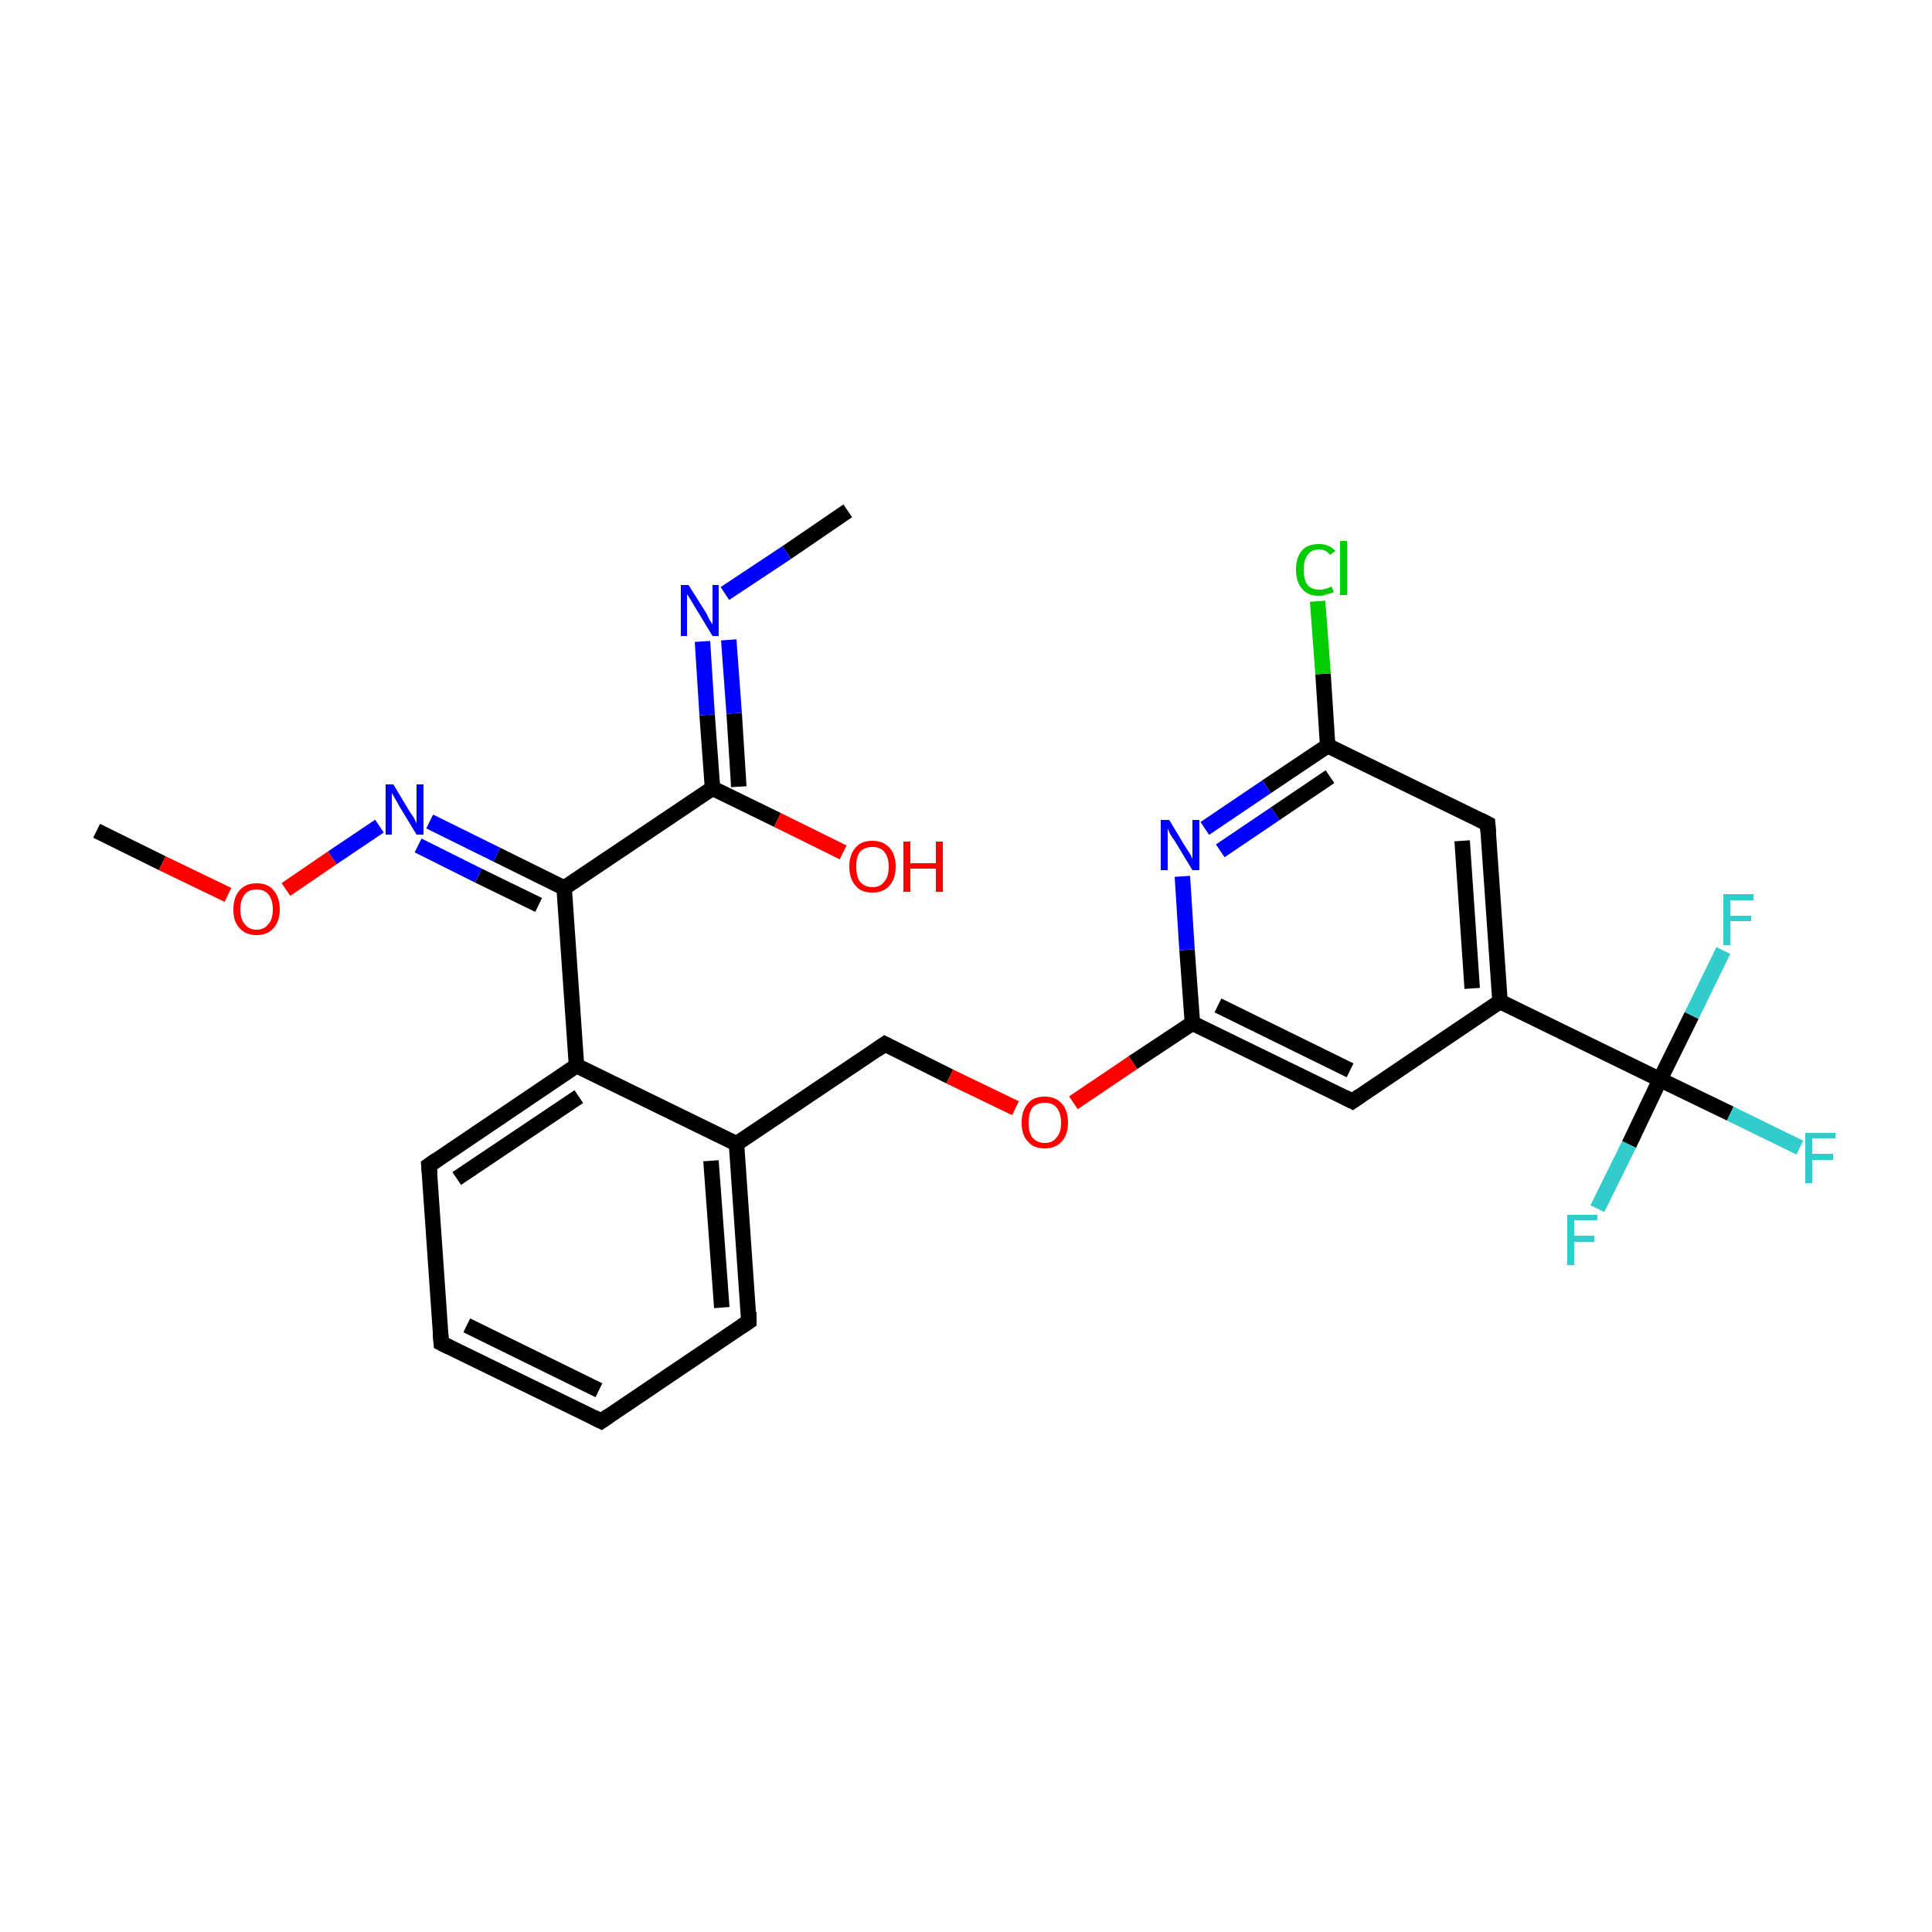 <?xml version='1.0' encoding='iso-8859-1'?>
<svg version='1.1' baseProfile='full'
              xmlns='http://www.w3.org/2000/svg'
                      xmlns:rdkit='http://www.rdkit.org/xml'
                      xmlns:xlink='http://www.w3.org/1999/xlink'
                  xml:space='preserve'
width='250px' height='250px' viewBox='0 0 250 250'>
<!-- END OF HEADER -->
<rect style='opacity:1.0;fill:#FFFFFF;stroke:none' width='250.0' height='250.0' x='0.0' y='0.0'> </rect>
<path class='bond-0 atom-0 atom-21' d='M 109.7,66.1 L 101.8,71.5' style='fill:none;fill-rule:evenodd;stroke:#000000;stroke-width:2.0px;stroke-linecap:butt;stroke-linejoin:miter;stroke-opacity:1' />
<path class='bond-0 atom-0 atom-21' d='M 101.8,71.5 L 93.8,76.8' style='fill:none;fill-rule:evenodd;stroke:#0000FF;stroke-width:2.0px;stroke-linecap:butt;stroke-linejoin:miter;stroke-opacity:1' />
<path class='bond-1 atom-1 atom-25' d='M 12.5,107.5 L 21.0,111.7' style='fill:none;fill-rule:evenodd;stroke:#000000;stroke-width:2.0px;stroke-linecap:butt;stroke-linejoin:miter;stroke-opacity:1' />
<path class='bond-1 atom-1 atom-25' d='M 21.0,111.7 L 29.5,115.8' style='fill:none;fill-rule:evenodd;stroke:#FF0000;stroke-width:2.0px;stroke-linecap:butt;stroke-linejoin:miter;stroke-opacity:1' />
<path class='bond-2 atom-2 atom-3' d='M 77.8,183.9 L 57.1,173.8' style='fill:none;fill-rule:evenodd;stroke:#000000;stroke-width:2.0px;stroke-linecap:butt;stroke-linejoin:miter;stroke-opacity:1' />
<path class='bond-2 atom-2 atom-3' d='M 77.5,179.9 L 60.4,171.5' style='fill:none;fill-rule:evenodd;stroke:#000000;stroke-width:2.0px;stroke-linecap:butt;stroke-linejoin:miter;stroke-opacity:1' />
<path class='bond-3 atom-2 atom-4' d='M 77.8,183.9 L 96.9,171.0' style='fill:none;fill-rule:evenodd;stroke:#000000;stroke-width:2.0px;stroke-linecap:butt;stroke-linejoin:miter;stroke-opacity:1' />
<path class='bond-4 atom-3 atom-5' d='M 57.1,173.8 L 55.5,150.8' style='fill:none;fill-rule:evenodd;stroke:#000000;stroke-width:2.0px;stroke-linecap:butt;stroke-linejoin:miter;stroke-opacity:1' />
<path class='bond-5 atom-4 atom-9' d='M 96.9,171.0 L 95.3,148.0' style='fill:none;fill-rule:evenodd;stroke:#000000;stroke-width:2.0px;stroke-linecap:butt;stroke-linejoin:miter;stroke-opacity:1' />
<path class='bond-5 atom-4 atom-9' d='M 93.4,169.2 L 92.0,150.2' style='fill:none;fill-rule:evenodd;stroke:#000000;stroke-width:2.0px;stroke-linecap:butt;stroke-linejoin:miter;stroke-opacity:1' />
<path class='bond-6 atom-5 atom-11' d='M 55.5,150.8 L 74.6,137.9' style='fill:none;fill-rule:evenodd;stroke:#000000;stroke-width:2.0px;stroke-linecap:butt;stroke-linejoin:miter;stroke-opacity:1' />
<path class='bond-6 atom-5 atom-11' d='M 59.1,152.5 L 74.9,141.9' style='fill:none;fill-rule:evenodd;stroke:#000000;stroke-width:2.0px;stroke-linecap:butt;stroke-linejoin:miter;stroke-opacity:1' />
<path class='bond-7 atom-6 atom-10' d='M 192.5,106.6 L 194.1,129.6' style='fill:none;fill-rule:evenodd;stroke:#000000;stroke-width:2.0px;stroke-linecap:butt;stroke-linejoin:miter;stroke-opacity:1' />
<path class='bond-7 atom-6 atom-10' d='M 189.2,108.8 L 190.5,127.9' style='fill:none;fill-rule:evenodd;stroke:#000000;stroke-width:2.0px;stroke-linecap:butt;stroke-linejoin:miter;stroke-opacity:1' />
<path class='bond-8 atom-6 atom-12' d='M 192.5,106.6 L 171.8,96.5' style='fill:none;fill-rule:evenodd;stroke:#000000;stroke-width:2.0px;stroke-linecap:butt;stroke-linejoin:miter;stroke-opacity:1' />
<path class='bond-9 atom-7 atom-10' d='M 175.0,142.5 L 194.1,129.6' style='fill:none;fill-rule:evenodd;stroke:#000000;stroke-width:2.0px;stroke-linecap:butt;stroke-linejoin:miter;stroke-opacity:1' />
<path class='bond-10 atom-7 atom-13' d='M 175.0,142.5 L 154.3,132.4' style='fill:none;fill-rule:evenodd;stroke:#000000;stroke-width:2.0px;stroke-linecap:butt;stroke-linejoin:miter;stroke-opacity:1' />
<path class='bond-10 atom-7 atom-13' d='M 174.7,138.5 L 157.6,130.1' style='fill:none;fill-rule:evenodd;stroke:#000000;stroke-width:2.0px;stroke-linecap:butt;stroke-linejoin:miter;stroke-opacity:1' />
<path class='bond-11 atom-8 atom-9' d='M 114.5,135.1 L 95.3,148.0' style='fill:none;fill-rule:evenodd;stroke:#000000;stroke-width:2.0px;stroke-linecap:butt;stroke-linejoin:miter;stroke-opacity:1' />
<path class='bond-12 atom-8 atom-26' d='M 114.5,135.1 L 122.9,139.3' style='fill:none;fill-rule:evenodd;stroke:#000000;stroke-width:2.0px;stroke-linecap:butt;stroke-linejoin:miter;stroke-opacity:1' />
<path class='bond-12 atom-8 atom-26' d='M 122.9,139.3 L 131.4,143.4' style='fill:none;fill-rule:evenodd;stroke:#FF0000;stroke-width:2.0px;stroke-linecap:butt;stroke-linejoin:miter;stroke-opacity:1' />
<path class='bond-13 atom-9 atom-11' d='M 95.3,148.0 L 74.6,137.9' style='fill:none;fill-rule:evenodd;stroke:#000000;stroke-width:2.0px;stroke-linecap:butt;stroke-linejoin:miter;stroke-opacity:1' />
<path class='bond-14 atom-10 atom-16' d='M 194.1,129.6 L 214.8,139.7' style='fill:none;fill-rule:evenodd;stroke:#000000;stroke-width:2.0px;stroke-linecap:butt;stroke-linejoin:miter;stroke-opacity:1' />
<path class='bond-15 atom-11 atom-14' d='M 74.6,137.9 L 73.0,114.9' style='fill:none;fill-rule:evenodd;stroke:#000000;stroke-width:2.0px;stroke-linecap:butt;stroke-linejoin:miter;stroke-opacity:1' />
<path class='bond-16 atom-12 atom-17' d='M 171.8,96.5 L 171.2,87.2' style='fill:none;fill-rule:evenodd;stroke:#000000;stroke-width:2.0px;stroke-linecap:butt;stroke-linejoin:miter;stroke-opacity:1' />
<path class='bond-16 atom-12 atom-17' d='M 171.2,87.2 L 170.5,77.8' style='fill:none;fill-rule:evenodd;stroke:#00CC00;stroke-width:2.0px;stroke-linecap:butt;stroke-linejoin:miter;stroke-opacity:1' />
<path class='bond-17 atom-12 atom-22' d='M 171.8,96.5 L 163.9,101.8' style='fill:none;fill-rule:evenodd;stroke:#000000;stroke-width:2.0px;stroke-linecap:butt;stroke-linejoin:miter;stroke-opacity:1' />
<path class='bond-17 atom-12 atom-22' d='M 163.9,101.8 L 155.9,107.2' style='fill:none;fill-rule:evenodd;stroke:#0000FF;stroke-width:2.0px;stroke-linecap:butt;stroke-linejoin:miter;stroke-opacity:1' />
<path class='bond-17 atom-12 atom-22' d='M 172.1,100.5 L 165.0,105.3' style='fill:none;fill-rule:evenodd;stroke:#000000;stroke-width:2.0px;stroke-linecap:butt;stroke-linejoin:miter;stroke-opacity:1' />
<path class='bond-17 atom-12 atom-22' d='M 165.0,105.3 L 157.9,110.1' style='fill:none;fill-rule:evenodd;stroke:#0000FF;stroke-width:2.0px;stroke-linecap:butt;stroke-linejoin:miter;stroke-opacity:1' />
<path class='bond-18 atom-13 atom-22' d='M 154.3,132.4 L 153.6,122.9' style='fill:none;fill-rule:evenodd;stroke:#000000;stroke-width:2.0px;stroke-linecap:butt;stroke-linejoin:miter;stroke-opacity:1' />
<path class='bond-18 atom-13 atom-22' d='M 153.6,122.9 L 153.0,113.4' style='fill:none;fill-rule:evenodd;stroke:#0000FF;stroke-width:2.0px;stroke-linecap:butt;stroke-linejoin:miter;stroke-opacity:1' />
<path class='bond-19 atom-13 atom-26' d='M 154.3,132.4 L 146.6,137.5' style='fill:none;fill-rule:evenodd;stroke:#000000;stroke-width:2.0px;stroke-linecap:butt;stroke-linejoin:miter;stroke-opacity:1' />
<path class='bond-19 atom-13 atom-26' d='M 146.6,137.5 L 138.9,142.7' style='fill:none;fill-rule:evenodd;stroke:#FF0000;stroke-width:2.0px;stroke-linecap:butt;stroke-linejoin:miter;stroke-opacity:1' />
<path class='bond-20 atom-14 atom-15' d='M 73.0,114.9 L 92.2,102.0' style='fill:none;fill-rule:evenodd;stroke:#000000;stroke-width:2.0px;stroke-linecap:butt;stroke-linejoin:miter;stroke-opacity:1' />
<path class='bond-21 atom-14 atom-23' d='M 73.0,114.9 L 64.3,110.6' style='fill:none;fill-rule:evenodd;stroke:#000000;stroke-width:2.0px;stroke-linecap:butt;stroke-linejoin:miter;stroke-opacity:1' />
<path class='bond-21 atom-14 atom-23' d='M 64.3,110.6 L 55.6,106.3' style='fill:none;fill-rule:evenodd;stroke:#0000FF;stroke-width:2.0px;stroke-linecap:butt;stroke-linejoin:miter;stroke-opacity:1' />
<path class='bond-21 atom-14 atom-23' d='M 69.7,117.1 L 61.9,113.3' style='fill:none;fill-rule:evenodd;stroke:#000000;stroke-width:2.0px;stroke-linecap:butt;stroke-linejoin:miter;stroke-opacity:1' />
<path class='bond-21 atom-14 atom-23' d='M 61.9,113.3 L 54.1,109.4' style='fill:none;fill-rule:evenodd;stroke:#0000FF;stroke-width:2.0px;stroke-linecap:butt;stroke-linejoin:miter;stroke-opacity:1' />
<path class='bond-22 atom-15 atom-21' d='M 92.2,102.0 L 91.5,92.5' style='fill:none;fill-rule:evenodd;stroke:#000000;stroke-width:2.0px;stroke-linecap:butt;stroke-linejoin:miter;stroke-opacity:1' />
<path class='bond-22 atom-15 atom-21' d='M 91.5,92.5 L 90.9,83.0' style='fill:none;fill-rule:evenodd;stroke:#0000FF;stroke-width:2.0px;stroke-linecap:butt;stroke-linejoin:miter;stroke-opacity:1' />
<path class='bond-22 atom-15 atom-21' d='M 95.6,101.8 L 95.0,92.3' style='fill:none;fill-rule:evenodd;stroke:#000000;stroke-width:2.0px;stroke-linecap:butt;stroke-linejoin:miter;stroke-opacity:1' />
<path class='bond-22 atom-15 atom-21' d='M 95.0,92.3 L 94.3,82.8' style='fill:none;fill-rule:evenodd;stroke:#0000FF;stroke-width:2.0px;stroke-linecap:butt;stroke-linejoin:miter;stroke-opacity:1' />
<path class='bond-23 atom-15 atom-24' d='M 92.2,102.0 L 100.6,106.1' style='fill:none;fill-rule:evenodd;stroke:#000000;stroke-width:2.0px;stroke-linecap:butt;stroke-linejoin:miter;stroke-opacity:1' />
<path class='bond-23 atom-15 atom-24' d='M 100.6,106.1 L 109.1,110.3' style='fill:none;fill-rule:evenodd;stroke:#FF0000;stroke-width:2.0px;stroke-linecap:butt;stroke-linejoin:miter;stroke-opacity:1' />
<path class='bond-24 atom-16 atom-18' d='M 214.8,139.7 L 223.9,144.1' style='fill:none;fill-rule:evenodd;stroke:#000000;stroke-width:2.0px;stroke-linecap:butt;stroke-linejoin:miter;stroke-opacity:1' />
<path class='bond-24 atom-16 atom-18' d='M 223.9,144.1 L 232.9,148.5' style='fill:none;fill-rule:evenodd;stroke:#33CCCC;stroke-width:2.0px;stroke-linecap:butt;stroke-linejoin:miter;stroke-opacity:1' />
<path class='bond-25 atom-16 atom-19' d='M 214.8,139.7 L 210.8,148.1' style='fill:none;fill-rule:evenodd;stroke:#000000;stroke-width:2.0px;stroke-linecap:butt;stroke-linejoin:miter;stroke-opacity:1' />
<path class='bond-25 atom-16 atom-19' d='M 210.8,148.1 L 206.7,156.4' style='fill:none;fill-rule:evenodd;stroke:#33CCCC;stroke-width:2.0px;stroke-linecap:butt;stroke-linejoin:miter;stroke-opacity:1' />
<path class='bond-26 atom-16 atom-20' d='M 214.8,139.7 L 218.9,131.4' style='fill:none;fill-rule:evenodd;stroke:#000000;stroke-width:2.0px;stroke-linecap:butt;stroke-linejoin:miter;stroke-opacity:1' />
<path class='bond-26 atom-16 atom-20' d='M 218.9,131.4 L 223.0,123.0' style='fill:none;fill-rule:evenodd;stroke:#33CCCC;stroke-width:2.0px;stroke-linecap:butt;stroke-linejoin:miter;stroke-opacity:1' />
<path class='bond-27 atom-23 atom-25' d='M 49.1,106.9 L 43.0,111.0' style='fill:none;fill-rule:evenodd;stroke:#0000FF;stroke-width:2.0px;stroke-linecap:butt;stroke-linejoin:miter;stroke-opacity:1' />
<path class='bond-27 atom-23 atom-25' d='M 43.0,111.0 L 37.0,115.1' style='fill:none;fill-rule:evenodd;stroke:#FF0000;stroke-width:2.0px;stroke-linecap:butt;stroke-linejoin:miter;stroke-opacity:1' />
<path d='M 76.8,183.4 L 77.8,183.9 L 78.8,183.2' style='fill:none;stroke:#000000;stroke-width:2.0px;stroke-linecap:butt;stroke-linejoin:miter;stroke-opacity:1;' />
<path d='M 58.1,174.3 L 57.1,173.8 L 57.0,172.6' style='fill:none;stroke:#000000;stroke-width:2.0px;stroke-linecap:butt;stroke-linejoin:miter;stroke-opacity:1;' />
<path d='M 96.0,171.6 L 96.9,171.0 L 96.9,169.8' style='fill:none;stroke:#000000;stroke-width:2.0px;stroke-linecap:butt;stroke-linejoin:miter;stroke-opacity:1;' />
<path d='M 55.6,151.9 L 55.5,150.8 L 56.5,150.1' style='fill:none;stroke:#000000;stroke-width:2.0px;stroke-linecap:butt;stroke-linejoin:miter;stroke-opacity:1;' />
<path d='M 192.6,107.8 L 192.5,106.6 L 191.5,106.1' style='fill:none;stroke:#000000;stroke-width:2.0px;stroke-linecap:butt;stroke-linejoin:miter;stroke-opacity:1;' />
<path d='M 176.0,141.8 L 175.0,142.5 L 174.0,142.0' style='fill:none;stroke:#000000;stroke-width:2.0px;stroke-linecap:butt;stroke-linejoin:miter;stroke-opacity:1;' />
<path d='M 113.5,135.8 L 114.5,135.1 L 114.9,135.3' style='fill:none;stroke:#000000;stroke-width:2.0px;stroke-linecap:butt;stroke-linejoin:miter;stroke-opacity:1;' />
<path class='atom-17' d='M 167.7 73.7
Q 167.7 72.1, 168.5 71.2
Q 169.2 70.4, 170.7 70.4
Q 172.0 70.4, 172.8 71.3
L 172.1 71.8
Q 171.6 71.1, 170.7 71.1
Q 169.7 71.1, 169.2 71.8
Q 168.7 72.5, 168.7 73.7
Q 168.7 75.0, 169.2 75.7
Q 169.7 76.3, 170.8 76.3
Q 171.5 76.3, 172.3 75.9
L 172.6 76.6
Q 172.3 76.8, 171.7 76.9
Q 171.2 77.1, 170.7 77.1
Q 169.2 77.1, 168.5 76.2
Q 167.7 75.3, 167.7 73.7
' fill='#00CC00'/>
<path class='atom-17' d='M 173.4 70.0
L 174.3 70.0
L 174.3 77.0
L 173.4 77.0
L 173.4 70.0
' fill='#00CC00'/>
<path class='atom-18' d='M 233.6 146.6
L 237.5 146.6
L 237.5 147.3
L 234.5 147.3
L 234.5 149.3
L 237.2 149.3
L 237.2 150.1
L 234.5 150.1
L 234.5 153.1
L 233.6 153.1
L 233.6 146.6
' fill='#33CCCC'/>
<path class='atom-19' d='M 202.8 157.2
L 206.7 157.2
L 206.7 157.9
L 203.7 157.9
L 203.7 159.9
L 206.3 159.9
L 206.3 160.7
L 203.7 160.7
L 203.7 163.7
L 202.8 163.7
L 202.8 157.2
' fill='#33CCCC'/>
<path class='atom-20' d='M 223.0 115.7
L 226.9 115.7
L 226.9 116.5
L 223.9 116.5
L 223.9 118.5
L 226.6 118.5
L 226.6 119.2
L 223.9 119.2
L 223.9 122.3
L 223.0 122.3
L 223.0 115.7
' fill='#33CCCC'/>
<path class='atom-21' d='M 89.1 75.7
L 91.3 79.2
Q 91.5 79.5, 91.8 80.2
Q 92.2 80.8, 92.2 80.8
L 92.2 75.7
L 93.0 75.7
L 93.0 82.3
L 92.2 82.3
L 89.9 78.5
Q 89.6 78.0, 89.3 77.5
Q 89.0 77.0, 88.9 76.9
L 88.9 82.3
L 88.1 82.3
L 88.1 75.7
L 89.1 75.7
' fill='#0000FF'/>
<path class='atom-22' d='M 151.3 106.1
L 153.4 109.6
Q 153.6 109.9, 154.0 110.5
Q 154.3 111.1, 154.3 111.2
L 154.3 106.1
L 155.2 106.1
L 155.2 112.6
L 154.3 112.6
L 152.0 108.8
Q 151.7 108.4, 151.4 107.9
Q 151.2 107.4, 151.1 107.2
L 151.1 112.6
L 150.2 112.6
L 150.2 106.1
L 151.3 106.1
' fill='#0000FF'/>
<path class='atom-23' d='M 50.9 101.5
L 53.0 105.0
Q 53.2 105.3, 53.6 105.9
Q 53.9 106.5, 53.9 106.6
L 53.9 101.5
L 54.8 101.5
L 54.8 108.0
L 53.9 108.0
L 51.6 104.2
Q 51.4 103.8, 51.1 103.3
Q 50.8 102.8, 50.7 102.6
L 50.7 108.0
L 49.9 108.0
L 49.9 101.5
L 50.9 101.5
' fill='#0000FF'/>
<path class='atom-24' d='M 109.9 112.1
Q 109.9 110.6, 110.7 109.7
Q 111.4 108.8, 112.9 108.8
Q 114.3 108.8, 115.1 109.7
Q 115.9 110.6, 115.9 112.1
Q 115.9 113.7, 115.1 114.6
Q 114.3 115.5, 112.9 115.5
Q 111.4 115.5, 110.7 114.6
Q 109.9 113.7, 109.9 112.1
M 112.9 114.8
Q 113.9 114.8, 114.4 114.1
Q 115.0 113.5, 115.0 112.1
Q 115.0 110.9, 114.4 110.2
Q 113.9 109.6, 112.9 109.6
Q 111.9 109.6, 111.3 110.2
Q 110.8 110.8, 110.8 112.1
Q 110.8 113.5, 111.3 114.1
Q 111.9 114.8, 112.9 114.8
' fill='#FF0000'/>
<path class='atom-24' d='M 116.9 108.9
L 117.8 108.9
L 117.8 111.7
L 121.1 111.7
L 121.1 108.9
L 122.0 108.9
L 122.0 115.4
L 121.1 115.4
L 121.1 112.4
L 117.8 112.4
L 117.8 115.4
L 116.9 115.4
L 116.9 108.9
' fill='#FF0000'/>
<path class='atom-25' d='M 30.2 117.7
Q 30.2 116.1, 31.0 115.2
Q 31.8 114.3, 33.2 114.3
Q 34.7 114.3, 35.4 115.2
Q 36.2 116.1, 36.2 117.7
Q 36.2 119.2, 35.4 120.1
Q 34.6 121.0, 33.2 121.0
Q 31.8 121.0, 31.0 120.1
Q 30.2 119.3, 30.2 117.7
M 33.2 120.3
Q 34.2 120.3, 34.7 119.6
Q 35.3 119.0, 35.3 117.7
Q 35.3 116.4, 34.7 115.7
Q 34.2 115.1, 33.2 115.1
Q 32.2 115.1, 31.7 115.7
Q 31.1 116.4, 31.1 117.7
Q 31.1 119.0, 31.7 119.6
Q 32.2 120.3, 33.2 120.3
' fill='#FF0000'/>
<path class='atom-26' d='M 132.2 145.3
Q 132.2 143.7, 133.0 142.8
Q 133.7 141.9, 135.2 141.9
Q 136.6 141.9, 137.4 142.8
Q 138.2 143.7, 138.2 145.3
Q 138.2 146.8, 137.4 147.7
Q 136.6 148.6, 135.2 148.6
Q 133.7 148.6, 133.0 147.7
Q 132.2 146.9, 132.2 145.3
M 135.2 147.9
Q 136.2 147.9, 136.7 147.2
Q 137.3 146.6, 137.3 145.3
Q 137.3 144.0, 136.7 143.3
Q 136.2 142.7, 135.2 142.7
Q 134.2 142.7, 133.6 143.3
Q 133.1 144.0, 133.1 145.3
Q 133.1 146.6, 133.6 147.2
Q 134.2 147.9, 135.2 147.9
' fill='#FF0000'/>
</svg>
